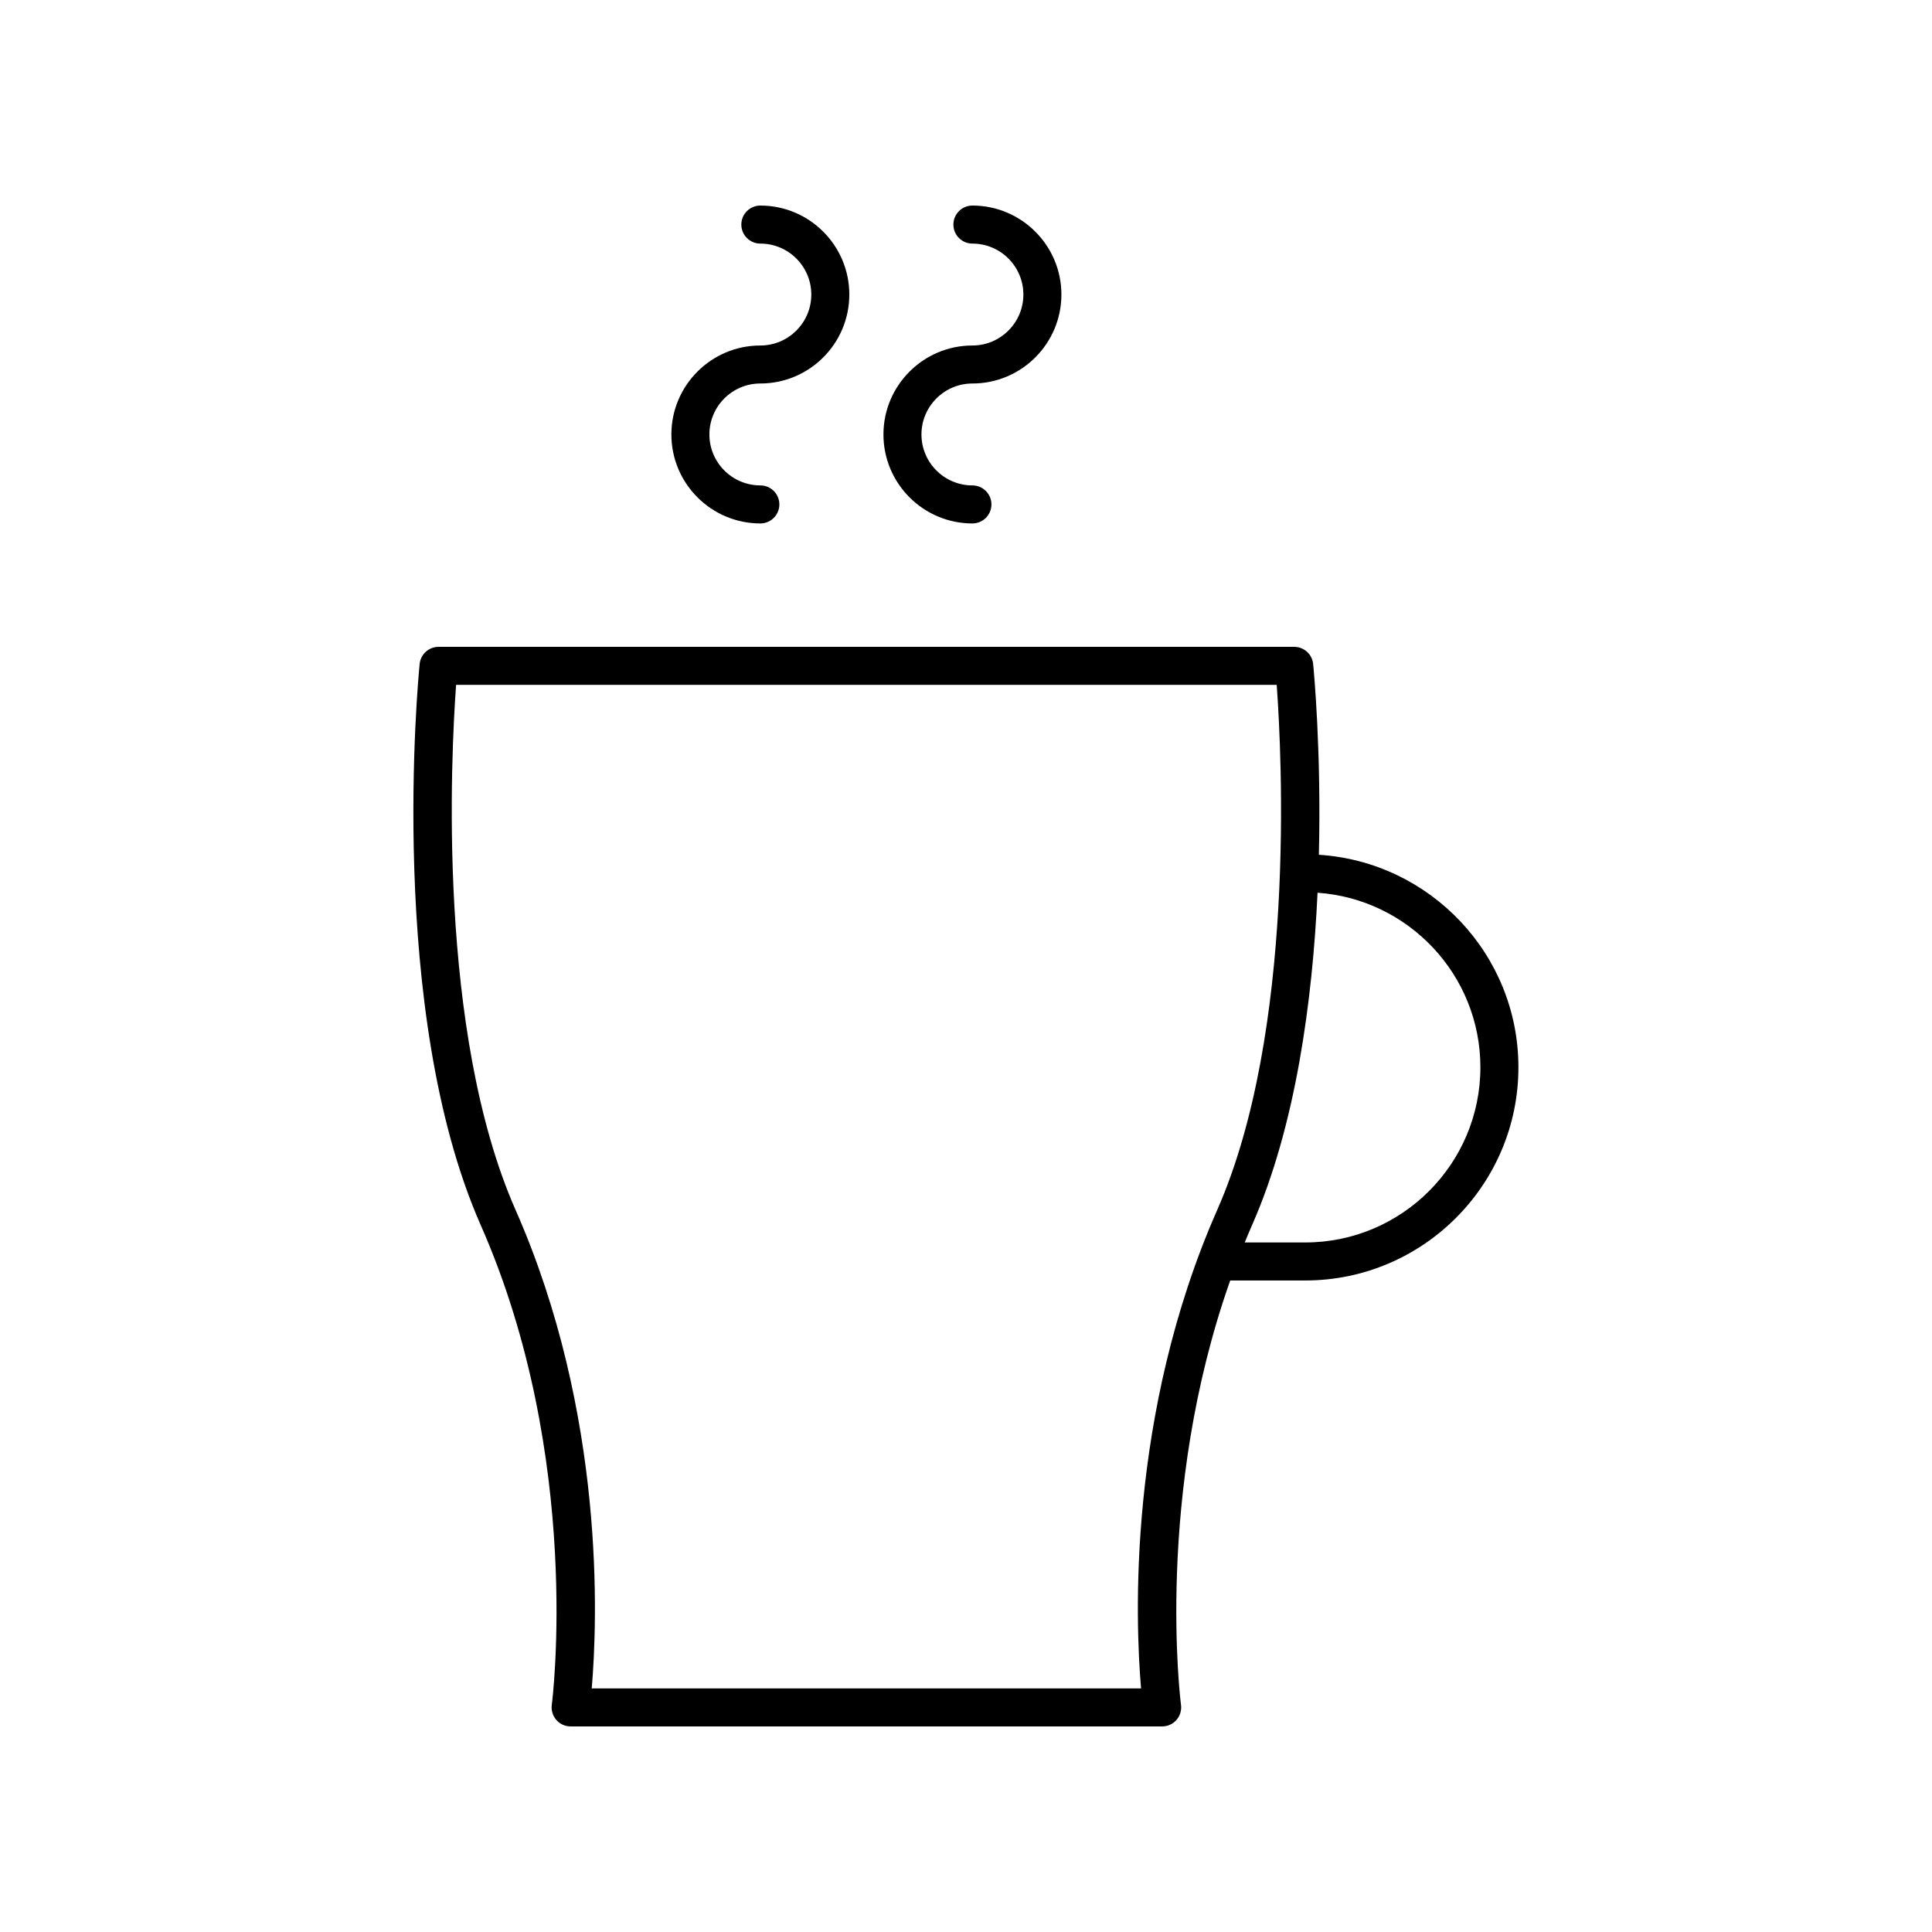 <?xml version="1.0" encoding="UTF-8"?>
<!-- Uploaded to: SVG Repo, www.svgrepo.com, Generator: SVG Repo Mixer Tools -->
<svg fill="#000000" width="800px" height="800px" version="1.1" viewBox="144 144 512 512" xmlns="http://www.w3.org/2000/svg">
 <g>
  <path d="m345.5 245.63c13 0 23.578-10.578 23.578-23.578s-10.578-23.578-23.578-23.578c-2.781 0-5.039 2.254-5.039 5.039 0 2.781 2.254 5.039 5.039 5.039 7.445 0 13.504 6.055 13.504 13.504 0 7.445-6.055 13.504-13.504 13.504-13 0-23.578 10.578-23.578 23.578s10.578 23.578 23.578 23.578c2.781 0 5.039-2.254 5.039-5.039 0-2.781-2.254-5.039-5.039-5.039-7.445 0-13.504-6.055-13.504-13.504 0-7.445 6.059-13.504 13.504-13.504z"/>
  <path d="m401.7 245.63c13.004 0 23.582-10.578 23.582-23.578s-10.578-23.578-23.582-23.578c-2.781 0-5.039 2.254-5.039 5.039 0 2.781 2.254 5.039 5.039 5.039 7.445 0 13.504 6.055 13.504 13.504 0 7.445-6.059 13.504-13.504 13.504-13 0-23.578 10.578-23.578 23.578s10.578 23.578 23.578 23.578c2.781 0 5.039-2.254 5.039-5.039 0-2.781-2.254-5.039-5.039-5.039-7.445 0-13.504-6.055-13.504-13.504 0-7.445 6.059-13.504 13.504-13.504z"/>
  <path d="m255.21 319.96c-0.371 3.731-8.797 92.035 16.188 148.71 27.203 61.703 18.922 126.5 18.832 127.14-0.191 1.438 0.246 2.894 1.203 3.988 0.957 1.094 2.34 1.723 3.793 1.723h156.76c1.453 0 2.832-0.629 3.789-1.723s1.395-2.547 1.203-3.988c-0.082-0.594-7.09-55.586 13.043-112.47h19.875c31.156 0 56.5-25.344 56.5-56.5 0-29.934-23.414-54.438-52.879-56.316 0.664-27.699-1.344-48.781-1.52-50.562-0.254-2.574-2.422-4.539-5.012-4.539l-226.76-0.004c-2.594 0-4.758 1.965-5.016 4.539zm281.11 106.88c0 25.598-20.828 46.426-46.426 46.426h-16.027c0.633-1.535 1.27-3.066 1.941-4.598 11.645-26.414 16.027-59.695 17.355-88.086 24.074 1.688 43.156 21.762 43.156 46.258zm-271.45-101.34h217.47c1.371 18.836 5.043 91.941-15.75 139.11-23.914 54.242-21.707 109.22-20.195 126.84h-145.58c1.512-17.617 3.715-72.598-20.199-126.84-20.789-47.164-17.117-120.27-15.746-139.11z"/>
 </g>
</svg>